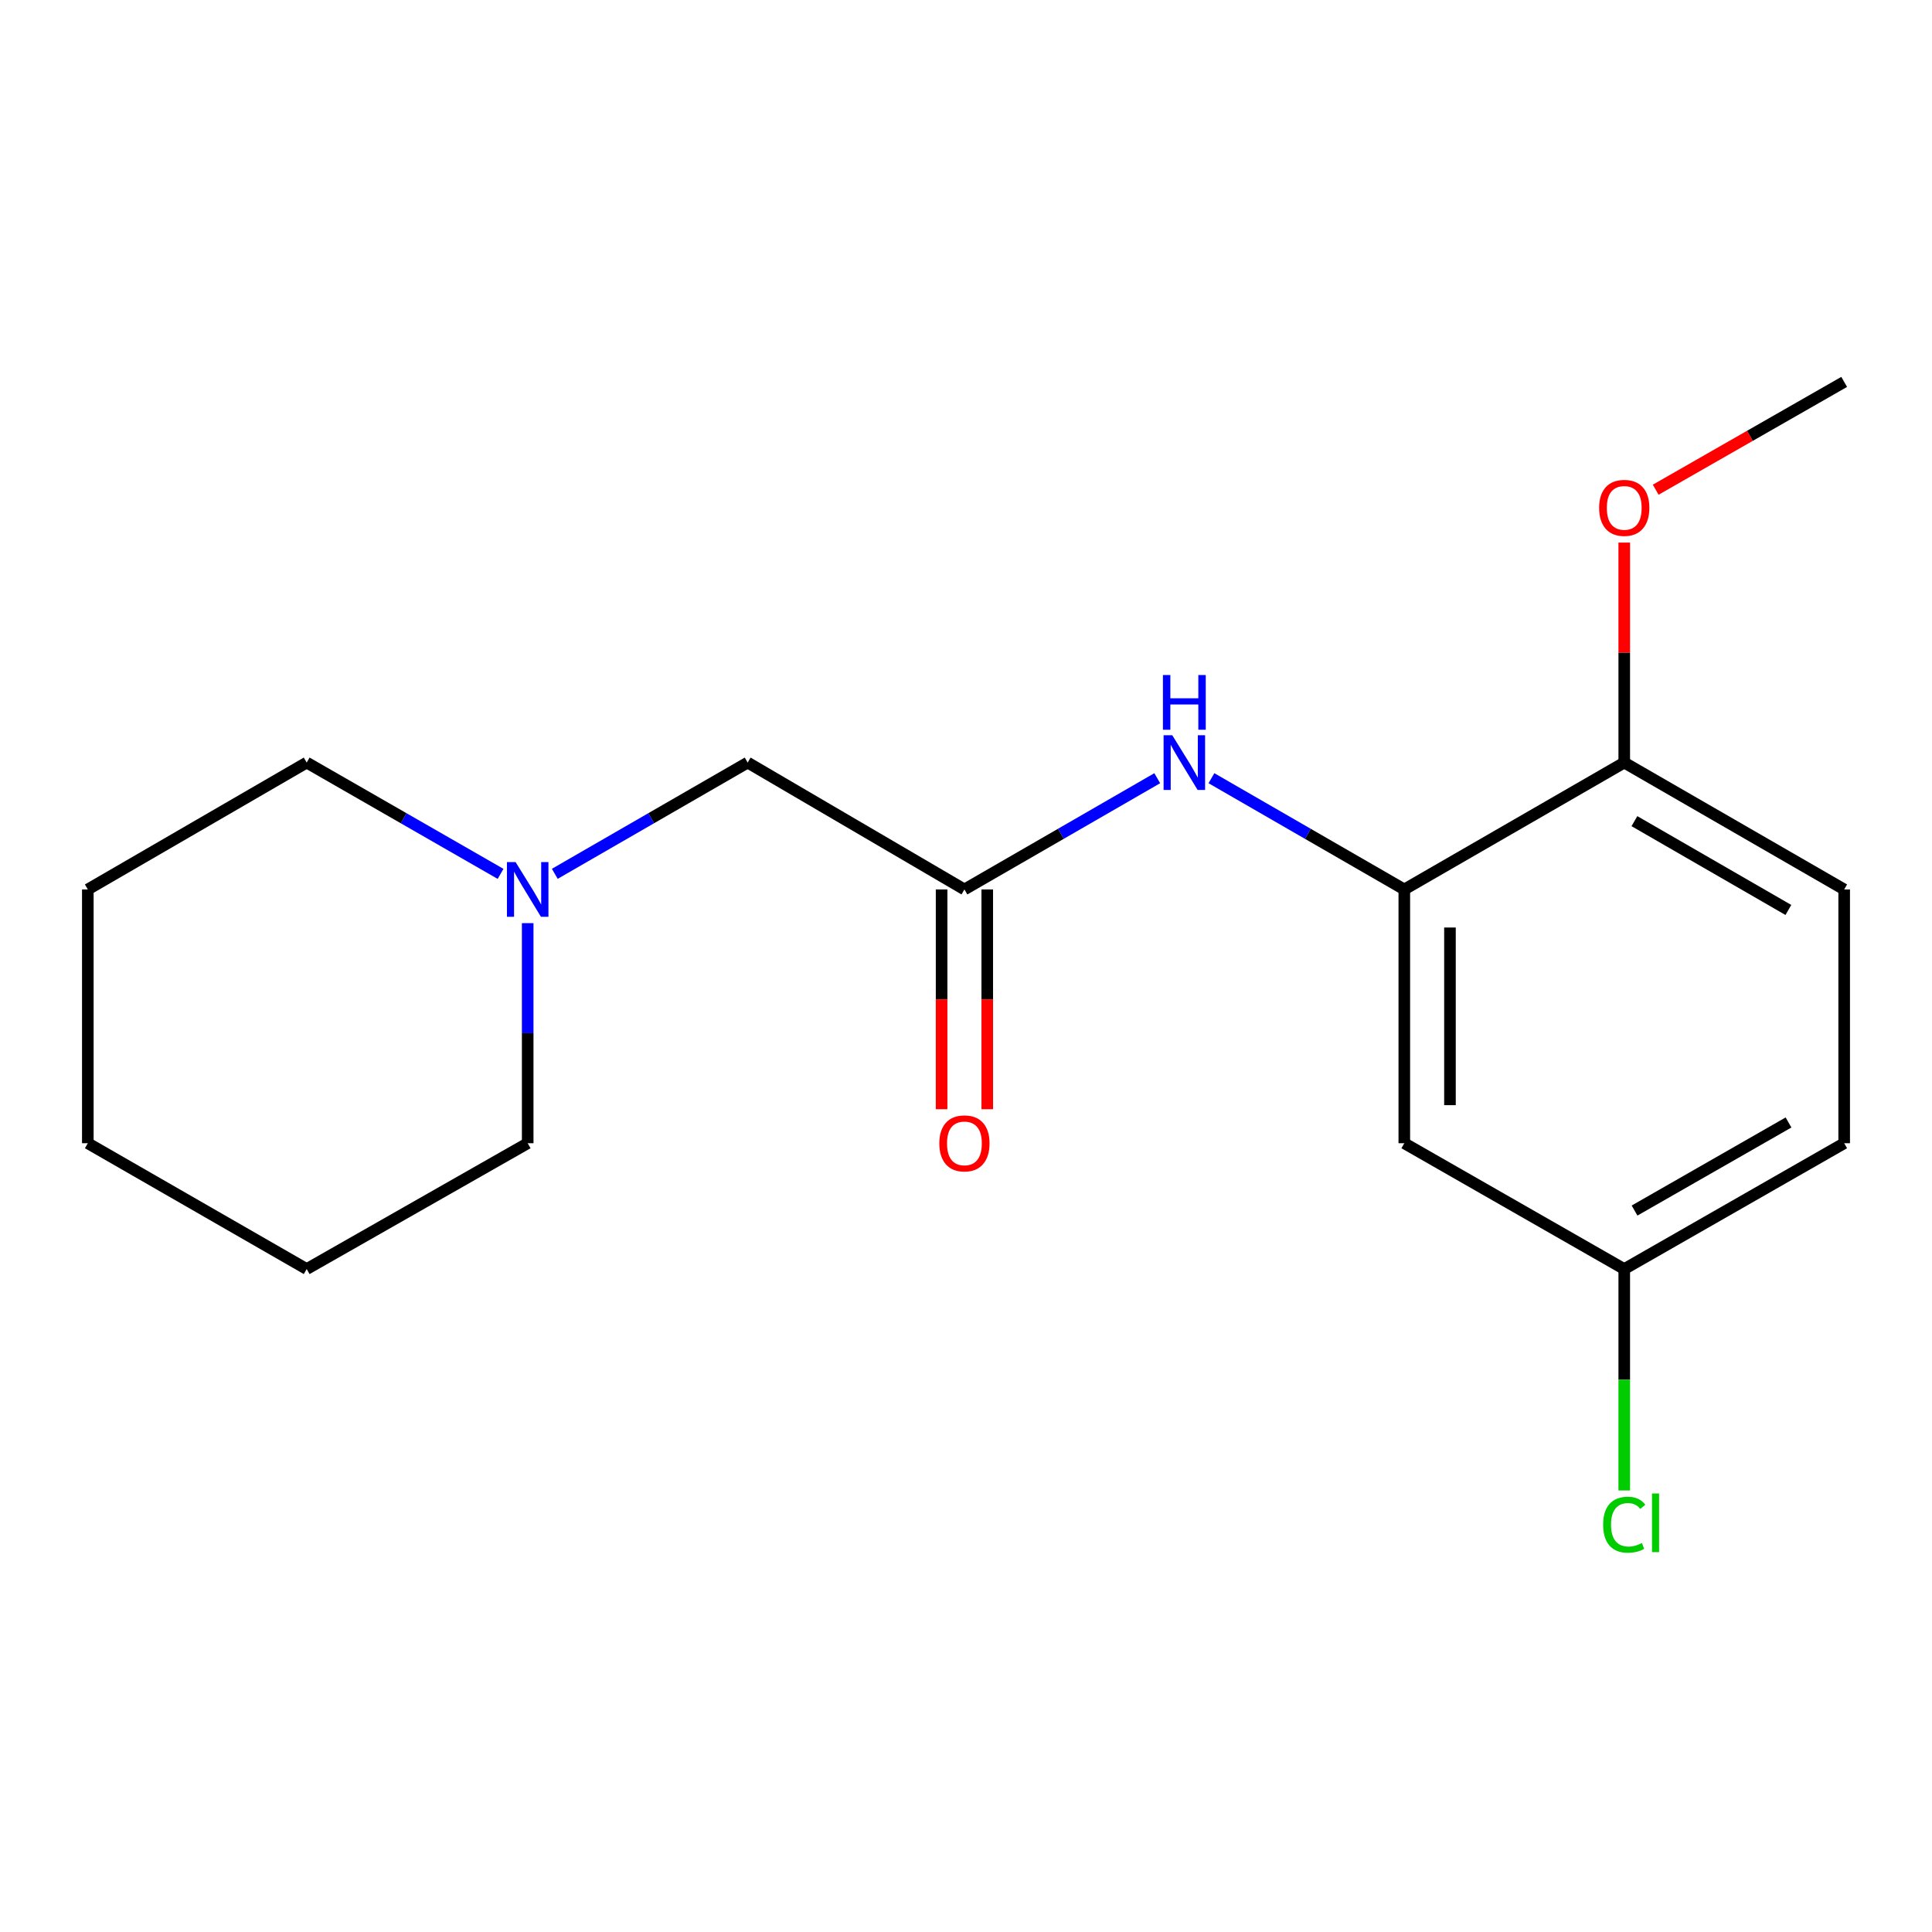 <?xml version='1.0' encoding='iso-8859-1'?>
<svg version='1.1' baseProfile='full'
              xmlns='http://www.w3.org/2000/svg'
                      xmlns:rdkit='http://www.rdkit.org/xml'
                      xmlns:xlink='http://www.w3.org/1999/xlink'
                  xml:space='preserve'
width='1000px' height='1000px' viewBox='0 0 1000 1000'>
<!-- END OF HEADER -->
<rect style='opacity:1.0;fill:#FFFFFF;stroke:none' width='1000' height='1000' x='0' y='0'> </rect>
<path class='bond-0' d='M 726.866,460.377 L 676.952,431.587' style='fill:none;fill-rule:evenodd;stroke:#000000;stroke-width:6px;stroke-linecap:butt;stroke-linejoin:miter;stroke-opacity:1' />
<path class='bond-0' d='M 676.952,431.587 L 627.039,402.797' style='fill:none;fill-rule:evenodd;stroke:#0000FF;stroke-width:6px;stroke-linecap:butt;stroke-linejoin:miter;stroke-opacity:1' />
<path class='bond-2' d='M 726.866,460.377 L 726.866,591.731' style='fill:none;fill-rule:evenodd;stroke:#000000;stroke-width:6px;stroke-linecap:butt;stroke-linejoin:miter;stroke-opacity:1' />
<path class='bond-2' d='M 750.498,480.08 L 750.498,572.028' style='fill:none;fill-rule:evenodd;stroke:#000000;stroke-width:6px;stroke-linecap:butt;stroke-linejoin:miter;stroke-opacity:1' />
<path class='bond-4' d='M 726.866,460.377 L 840.706,394.707' style='fill:none;fill-rule:evenodd;stroke:#000000;stroke-width:6px;stroke-linecap:butt;stroke-linejoin:miter;stroke-opacity:1' />
<path class='bond-1' d='M 598.987,402.798 L 549.087,431.588' style='fill:none;fill-rule:evenodd;stroke:#0000FF;stroke-width:6px;stroke-linecap:butt;stroke-linejoin:miter;stroke-opacity:1' />
<path class='bond-1' d='M 549.087,431.588 L 499.186,460.377' style='fill:none;fill-rule:evenodd;stroke:#000000;stroke-width:6px;stroke-linecap:butt;stroke-linejoin:miter;stroke-opacity:1' />
<path class='bond-5' d='M 499.186,460.377 L 386.987,394.707' style='fill:none;fill-rule:evenodd;stroke:#000000;stroke-width:6px;stroke-linecap:butt;stroke-linejoin:miter;stroke-opacity:1' />
<path class='bond-6' d='M 487.37,460.377 L 487.37,517.252' style='fill:none;fill-rule:evenodd;stroke:#000000;stroke-width:6px;stroke-linecap:butt;stroke-linejoin:miter;stroke-opacity:1' />
<path class='bond-6' d='M 487.37,517.252 L 487.37,574.127' style='fill:none;fill-rule:evenodd;stroke:#FF0000;stroke-width:6px;stroke-linecap:butt;stroke-linejoin:miter;stroke-opacity:1' />
<path class='bond-6' d='M 511.002,460.377 L 511.002,517.252' style='fill:none;fill-rule:evenodd;stroke:#000000;stroke-width:6px;stroke-linecap:butt;stroke-linejoin:miter;stroke-opacity:1' />
<path class='bond-6' d='M 511.002,517.252 L 511.002,574.127' style='fill:none;fill-rule:evenodd;stroke:#FF0000;stroke-width:6px;stroke-linecap:butt;stroke-linejoin:miter;stroke-opacity:1' />
<path class='bond-8' d='M 726.866,591.731 L 840.706,656.863' style='fill:none;fill-rule:evenodd;stroke:#000000;stroke-width:6px;stroke-linecap:butt;stroke-linejoin:miter;stroke-opacity:1' />
<path class='bond-3' d='M 287.16,452.287 L 337.074,423.497' style='fill:none;fill-rule:evenodd;stroke:#0000FF;stroke-width:6px;stroke-linecap:butt;stroke-linejoin:miter;stroke-opacity:1' />
<path class='bond-3' d='M 337.074,423.497 L 386.987,394.707' style='fill:none;fill-rule:evenodd;stroke:#000000;stroke-width:6px;stroke-linecap:butt;stroke-linejoin:miter;stroke-opacity:1' />
<path class='bond-12' d='M 259.097,452.318 L 208.92,423.512' style='fill:none;fill-rule:evenodd;stroke:#0000FF;stroke-width:6px;stroke-linecap:butt;stroke-linejoin:miter;stroke-opacity:1' />
<path class='bond-12' d='M 208.92,423.512 L 158.743,394.707' style='fill:none;fill-rule:evenodd;stroke:#000000;stroke-width:6px;stroke-linecap:butt;stroke-linejoin:miter;stroke-opacity:1' />
<path class='bond-13' d='M 273.134,477.821 L 273.134,534.776' style='fill:none;fill-rule:evenodd;stroke:#0000FF;stroke-width:6px;stroke-linecap:butt;stroke-linejoin:miter;stroke-opacity:1' />
<path class='bond-13' d='M 273.134,534.776 L 273.134,591.731' style='fill:none;fill-rule:evenodd;stroke:#000000;stroke-width:6px;stroke-linecap:butt;stroke-linejoin:miter;stroke-opacity:1' />
<path class='bond-7' d='M 840.706,394.707 L 954.545,460.377' style='fill:none;fill-rule:evenodd;stroke:#000000;stroke-width:6px;stroke-linecap:butt;stroke-linejoin:miter;stroke-opacity:1' />
<path class='bond-7' d='M 845.973,425.027 L 925.661,470.996' style='fill:none;fill-rule:evenodd;stroke:#000000;stroke-width:6px;stroke-linecap:butt;stroke-linejoin:miter;stroke-opacity:1' />
<path class='bond-11' d='M 840.706,394.707 L 840.706,337.777' style='fill:none;fill-rule:evenodd;stroke:#000000;stroke-width:6px;stroke-linecap:butt;stroke-linejoin:miter;stroke-opacity:1' />
<path class='bond-11' d='M 840.706,337.777 L 840.706,280.846' style='fill:none;fill-rule:evenodd;stroke:#FF0000;stroke-width:6px;stroke-linecap:butt;stroke-linejoin:miter;stroke-opacity:1' />
<path class='bond-9' d='M 954.545,460.377 L 954.545,591.731' style='fill:none;fill-rule:evenodd;stroke:#000000;stroke-width:6px;stroke-linecap:butt;stroke-linejoin:miter;stroke-opacity:1' />
<path class='bond-10' d='M 840.706,656.863 L 840.706,714.161' style='fill:none;fill-rule:evenodd;stroke:#000000;stroke-width:6px;stroke-linecap:butt;stroke-linejoin:miter;stroke-opacity:1' />
<path class='bond-10' d='M 840.706,714.161 L 840.706,771.46' style='fill:none;fill-rule:evenodd;stroke:#00CC00;stroke-width:6px;stroke-linecap:butt;stroke-linejoin:miter;stroke-opacity:1' />
<path class='bond-18' d='M 840.706,656.863 L 954.545,591.731' style='fill:none;fill-rule:evenodd;stroke:#000000;stroke-width:6px;stroke-linecap:butt;stroke-linejoin:miter;stroke-opacity:1' />
<path class='bond-18' d='M 846.046,626.581 L 925.734,580.988' style='fill:none;fill-rule:evenodd;stroke:#000000;stroke-width:6px;stroke-linecap:butt;stroke-linejoin:miter;stroke-opacity:1' />
<path class='bond-14' d='M 856.984,253.477 L 905.765,225.573' style='fill:none;fill-rule:evenodd;stroke:#FF0000;stroke-width:6px;stroke-linecap:butt;stroke-linejoin:miter;stroke-opacity:1' />
<path class='bond-14' d='M 905.765,225.573 L 954.545,197.67' style='fill:none;fill-rule:evenodd;stroke:#000000;stroke-width:6px;stroke-linecap:butt;stroke-linejoin:miter;stroke-opacity:1' />
<path class='bond-15' d='M 158.743,394.707 L 45.455,460.377' style='fill:none;fill-rule:evenodd;stroke:#000000;stroke-width:6px;stroke-linecap:butt;stroke-linejoin:miter;stroke-opacity:1' />
<path class='bond-16' d='M 273.134,591.731 L 158.743,656.863' style='fill:none;fill-rule:evenodd;stroke:#000000;stroke-width:6px;stroke-linecap:butt;stroke-linejoin:miter;stroke-opacity:1' />
<path class='bond-19' d='M 45.455,460.377 L 45.455,591.731' style='fill:none;fill-rule:evenodd;stroke:#000000;stroke-width:6px;stroke-linecap:butt;stroke-linejoin:miter;stroke-opacity:1' />
<path class='bond-17' d='M 158.743,656.863 L 45.455,591.731' style='fill:none;fill-rule:evenodd;stroke:#000000;stroke-width:6px;stroke-linecap:butt;stroke-linejoin:miter;stroke-opacity:1' />
<path  class='atom-1' d='M 606.753 380.547
L 616.033 395.547
Q 616.953 397.027, 618.433 399.707
Q 619.913 402.387, 619.993 402.547
L 619.993 380.547
L 623.753 380.547
L 623.753 408.867
L 619.873 408.867
L 609.913 392.467
Q 608.753 390.547, 607.513 388.347
Q 606.313 386.147, 605.953 385.467
L 605.953 408.867
L 602.273 408.867
L 602.273 380.547
L 606.753 380.547
' fill='#0000FF'/>
<path  class='atom-1' d='M 601.933 349.395
L 605.773 349.395
L 605.773 361.435
L 620.253 361.435
L 620.253 349.395
L 624.093 349.395
L 624.093 377.715
L 620.253 377.715
L 620.253 364.635
L 605.773 364.635
L 605.773 377.715
L 601.933 377.715
L 601.933 349.395
' fill='#0000FF'/>
<path  class='atom-4' d='M 266.874 446.217
L 276.154 461.217
Q 277.074 462.697, 278.554 465.377
Q 280.034 468.057, 280.114 468.217
L 280.114 446.217
L 283.874 446.217
L 283.874 474.537
L 279.994 474.537
L 270.034 458.137
Q 268.874 456.217, 267.634 454.017
Q 266.434 451.817, 266.074 451.137
L 266.074 474.537
L 262.394 474.537
L 262.394 446.217
L 266.874 446.217
' fill='#0000FF'/>
<path  class='atom-7' d='M 486.186 591.811
Q 486.186 585.011, 489.546 581.211
Q 492.906 577.411, 499.186 577.411
Q 505.466 577.411, 508.826 581.211
Q 512.186 585.011, 512.186 591.811
Q 512.186 598.691, 508.786 602.611
Q 505.386 606.491, 499.186 606.491
Q 492.946 606.491, 489.546 602.611
Q 486.186 598.731, 486.186 591.811
M 499.186 603.291
Q 503.506 603.291, 505.826 600.411
Q 508.186 597.491, 508.186 591.811
Q 508.186 586.251, 505.826 583.451
Q 503.506 580.611, 499.186 580.611
Q 494.866 580.611, 492.506 583.411
Q 490.186 586.211, 490.186 591.811
Q 490.186 597.531, 492.506 600.411
Q 494.866 603.291, 499.186 603.291
' fill='#FF0000'/>
<path  class='atom-11' d='M 829.786 789.183
Q 829.786 782.143, 833.066 778.463
Q 836.386 774.743, 842.666 774.743
Q 848.506 774.743, 851.626 778.863
L 848.986 781.023
Q 846.706 778.023, 842.666 778.023
Q 838.386 778.023, 836.106 780.903
Q 833.866 783.743, 833.866 789.183
Q 833.866 794.783, 836.186 797.663
Q 838.546 800.543, 843.106 800.543
Q 846.226 800.543, 849.866 798.663
L 850.986 801.663
Q 849.506 802.623, 847.266 803.183
Q 845.026 803.743, 842.546 803.743
Q 836.386 803.743, 833.066 799.983
Q 829.786 796.223, 829.786 789.183
' fill='#00CC00'/>
<path  class='atom-11' d='M 855.066 773.023
L 858.746 773.023
L 858.746 803.383
L 855.066 803.383
L 855.066 773.023
' fill='#00CC00'/>
<path  class='atom-12' d='M 827.706 262.868
Q 827.706 256.068, 831.066 252.268
Q 834.426 248.468, 840.706 248.468
Q 846.986 248.468, 850.346 252.268
Q 853.706 256.068, 853.706 262.868
Q 853.706 269.748, 850.306 273.668
Q 846.906 277.548, 840.706 277.548
Q 834.466 277.548, 831.066 273.668
Q 827.706 269.788, 827.706 262.868
M 840.706 274.348
Q 845.026 274.348, 847.346 271.468
Q 849.706 268.548, 849.706 262.868
Q 849.706 257.308, 847.346 254.508
Q 845.026 251.668, 840.706 251.668
Q 836.386 251.668, 834.026 254.468
Q 831.706 257.268, 831.706 262.868
Q 831.706 268.588, 834.026 271.468
Q 836.386 274.348, 840.706 274.348
' fill='#FF0000'/>
</svg>
